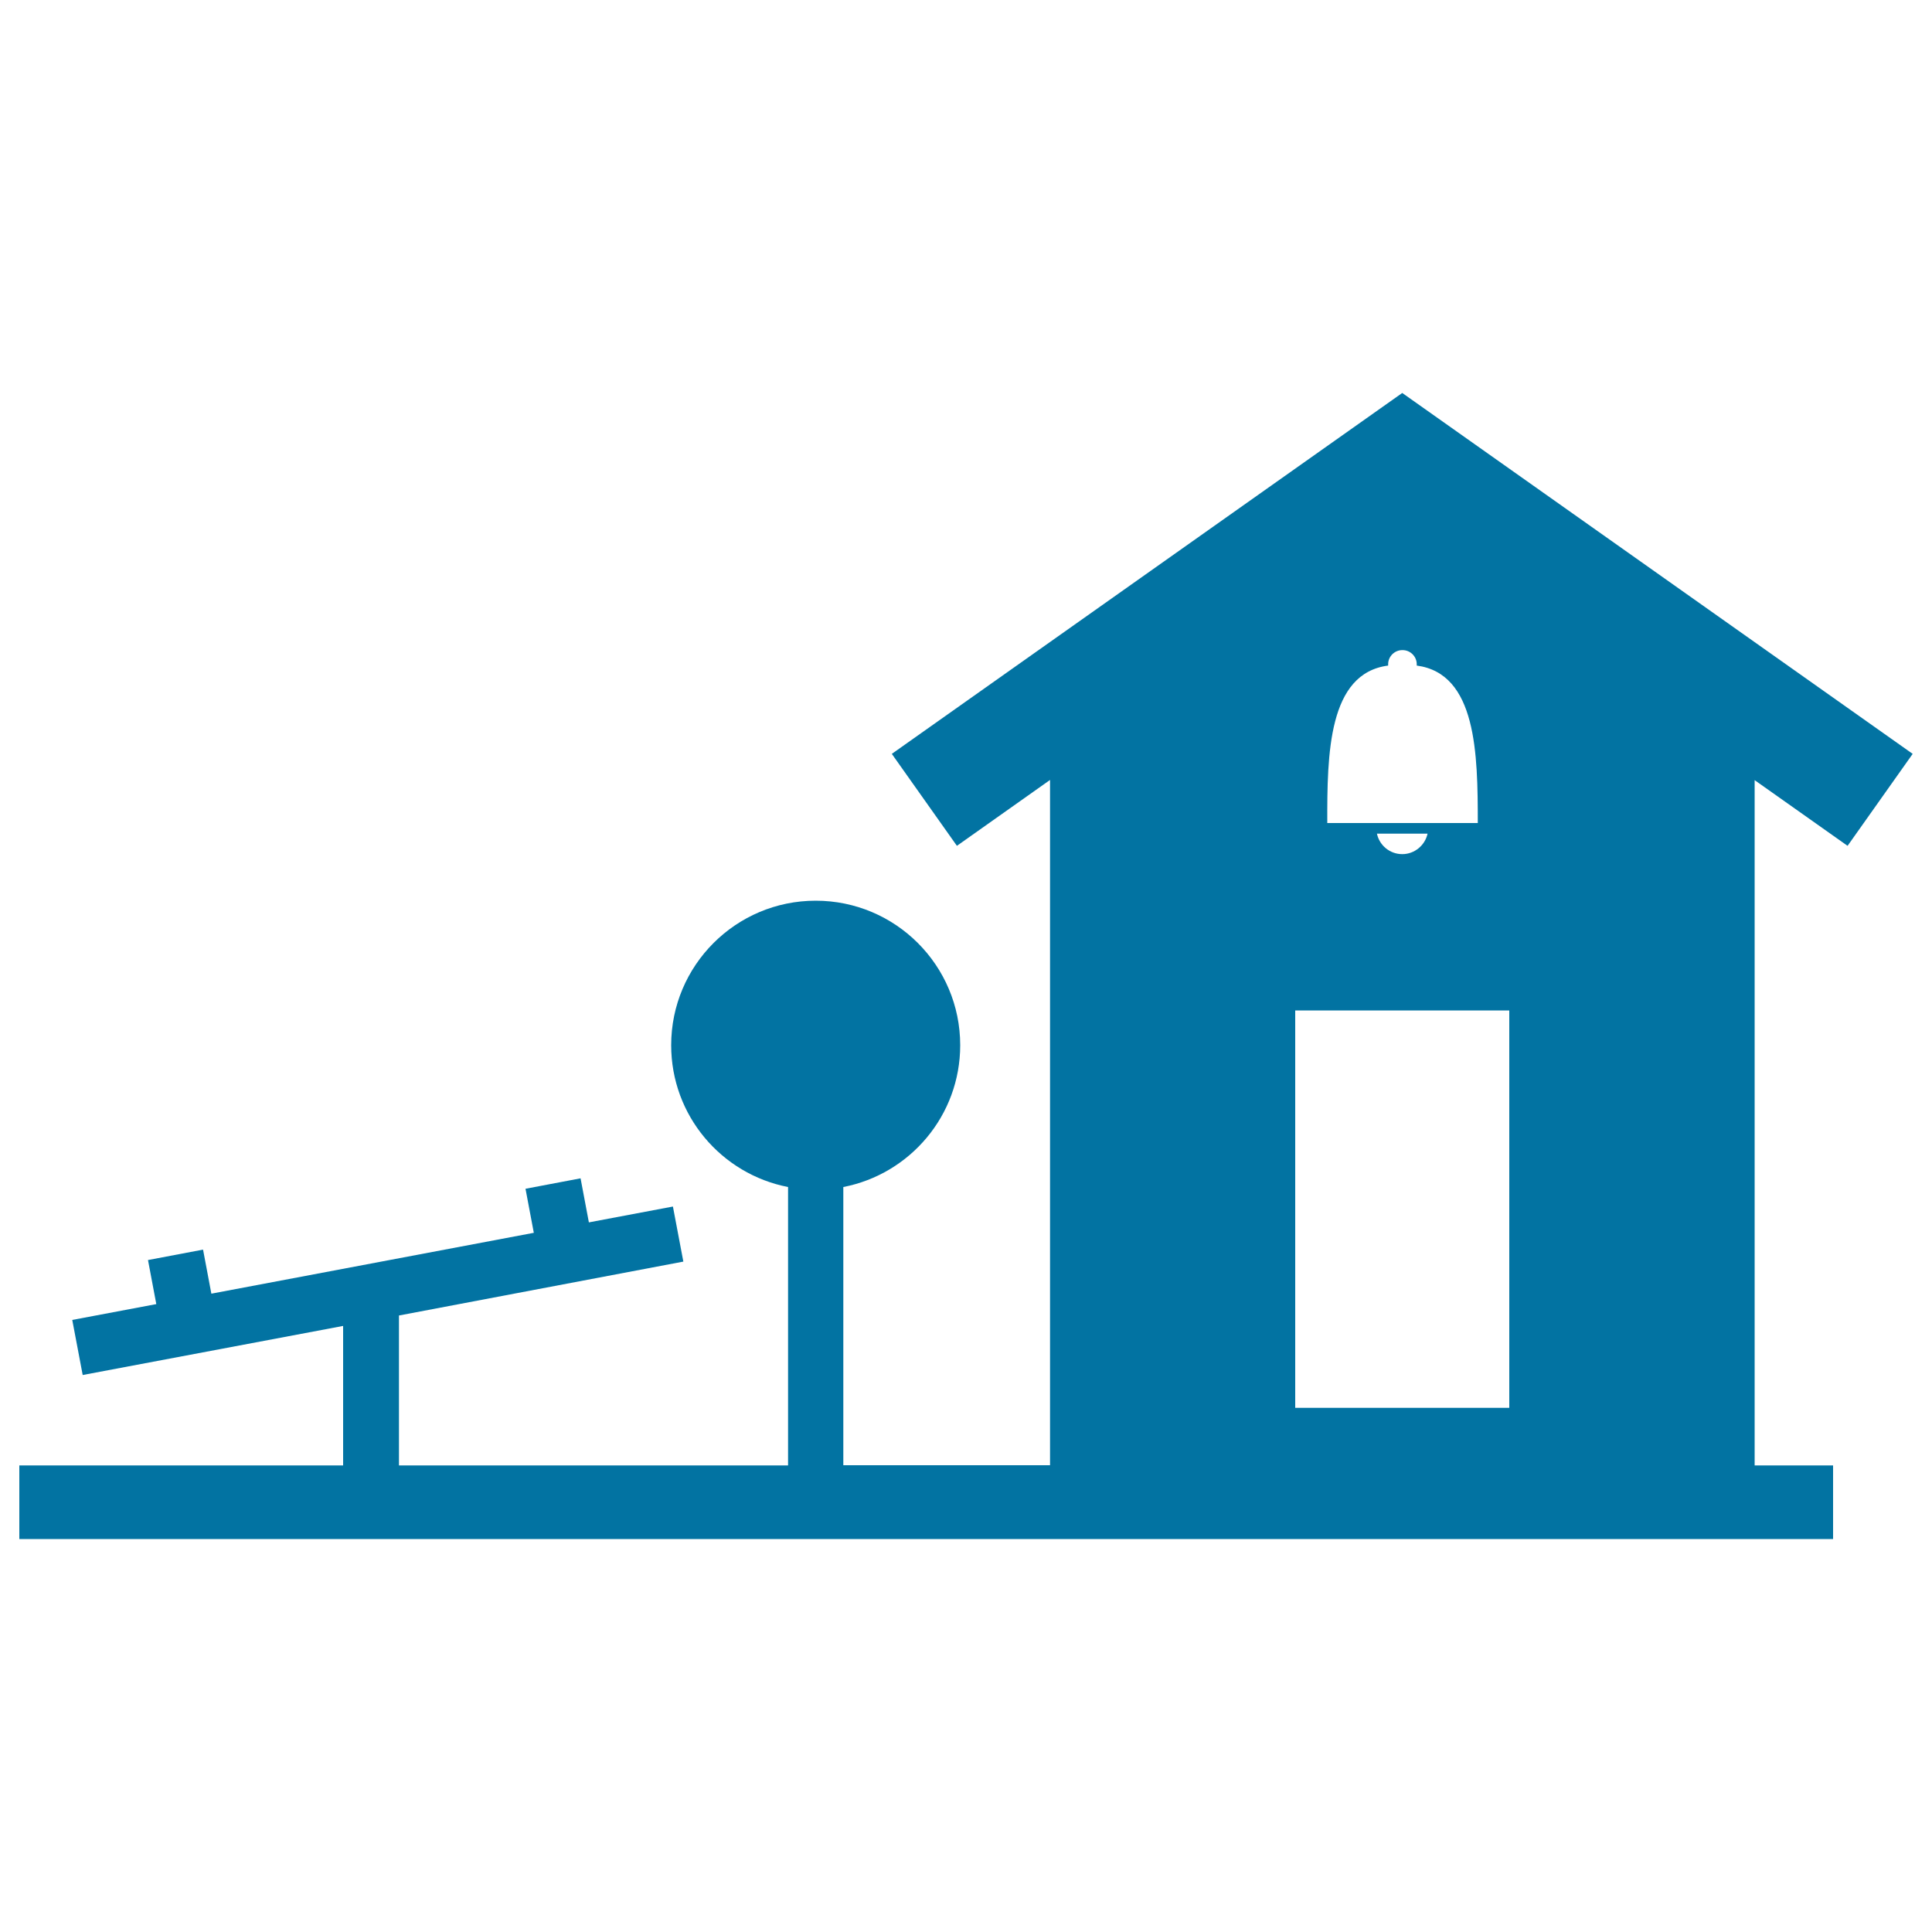 <svg xmlns="http://www.w3.org/2000/svg" viewBox="0 0 1000 1000" style="fill:#0273a2">
<title>School SVG icon</title>
<path d="M956.3,437.8l33.7-47.6L725.8,203.4L461.6,390.2l33.7,47.6l48.2-34.1v354.7H436.5V614.4c34.5-6.7,60.5-37,60.5-73.4c0-41.3-33.5-74.8-74.8-74.8c-41.3,0-74.8,33.5-74.8,74.8c0,36.4,26,66.7,60.5,73.4v144.1H206.5v-77.6L353.7,653l-5.4-28.5l-43.5,8.2l-4.3-22.8l-28.5,5.4l4.3,22.8l-166.9,31.5l-4.3-22.8l-28.5,5.4l4.3,22.8l-43.5,8.2l5.4,28.5l134.8-25.4v72.2H10v38.1h938.8v-38.1h-40.6V403.8L956.3,437.8z M718.5,344.5c0-0.2,0-0.5,0-0.7c0-4,3.3-7.3,7.3-7.3c0,0,0.1,0,0.1,0c0,0,0,0,0.1,0c4,0,7.3,3.3,7.3,7.3c0,0.3,0,0.5,0,0.7c31,4.1,31.6,45.6,31.6,81.5h-77.9C686.9,390.1,687.5,348.5,718.5,344.5z M738.9,431.5c-1.3,6-6.7,10.6-13.1,10.6c-6.4,0-11.8-4.5-13.1-10.6H738.9z M781.2,728.7H670.4V523h110.8V728.7z"/>
</svg>